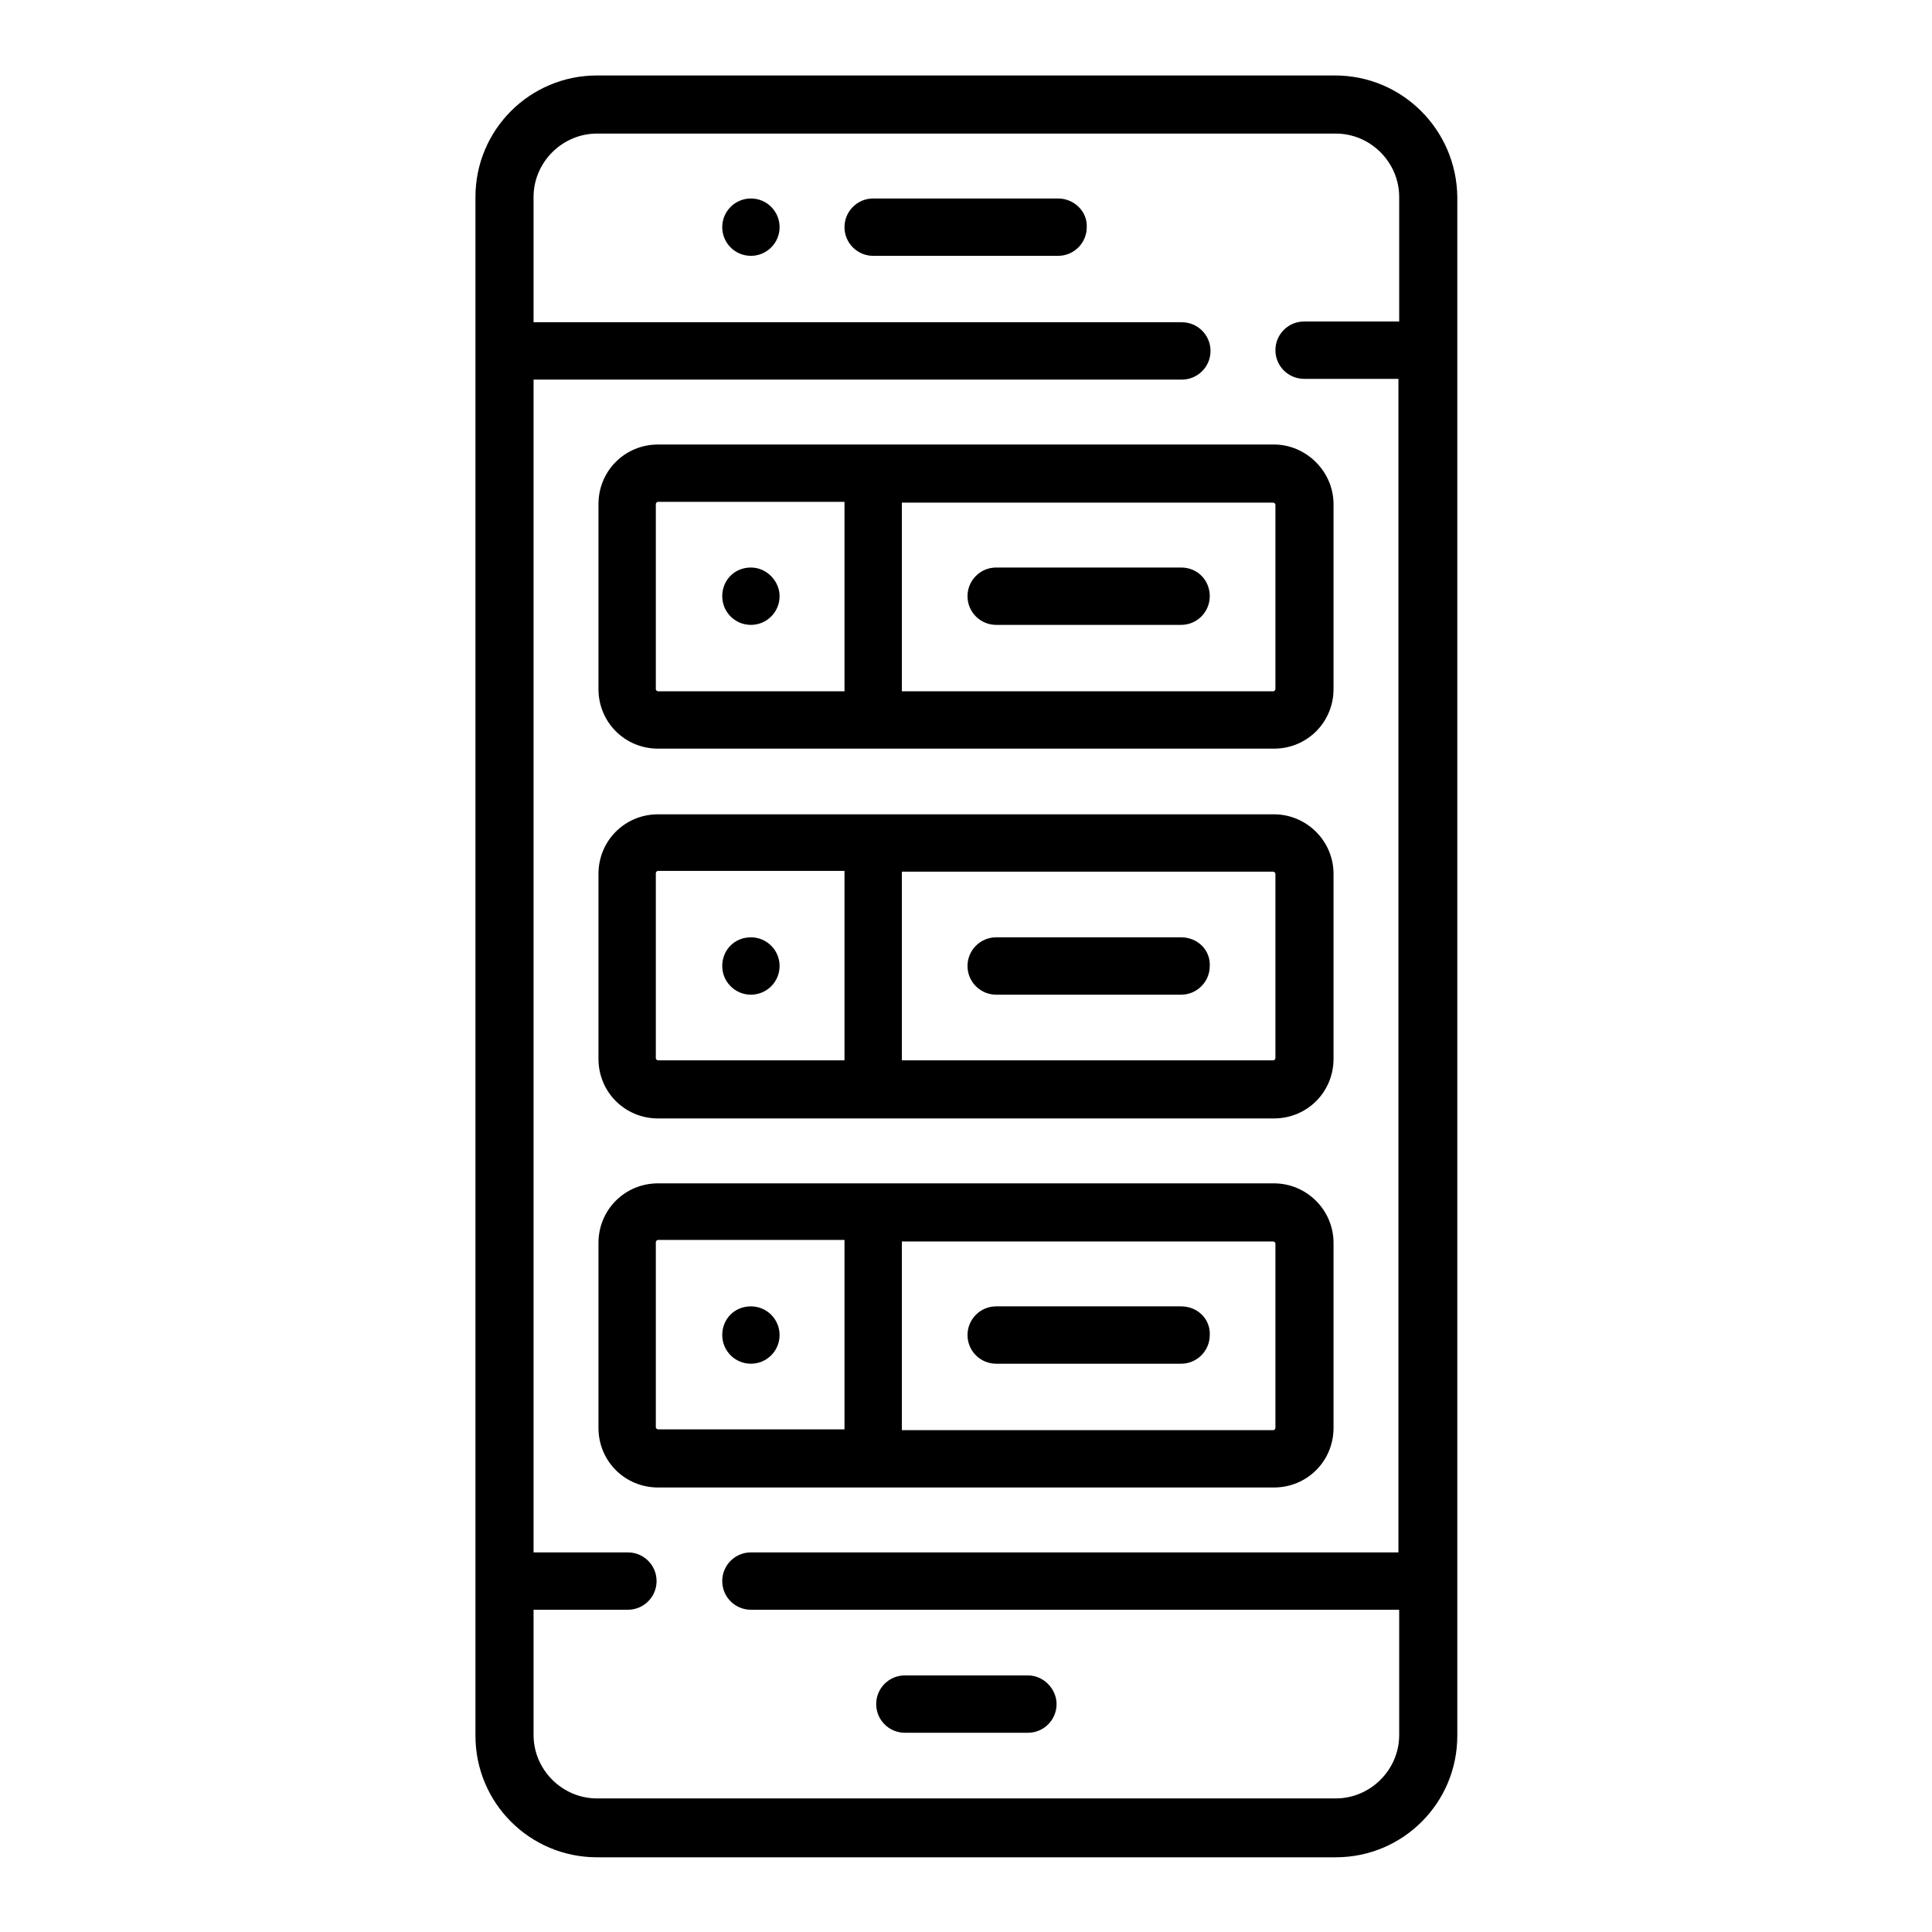 <?xml version="1.0" encoding="utf-8"?>
<!-- Svg Vector Icons : http://www.onlinewebfonts.com/icon -->
<!DOCTYPE svg PUBLIC "-//W3C//DTD SVG 1.1//EN" "http://www.w3.org/Graphics/SVG/1.1/DTD/svg11.dtd">
<svg version="1.1" xmlns="http://www.w3.org/2000/svg" xmlns:xlink="http://www.w3.org/1999/xlink" x="0px" y="0px" viewBox="0 0 256 256" enable-background="new 0 0 256 256" xml:space="preserve">
<g> <path fill="#000000" d="M176.9,10H79.1C70.2,10,63,17.2,63,26.1v203.9c0,8.9,7.2,16.1,16.1,16.1h97.9c8.9,0,16.1-7.2,16.1-16.1 V26.1C193,17.2,185.8,10,176.9,10z M185.3,42.6h-12.5c-2.1,0-3.8,1.7-3.8,3.8c0,2.1,1.7,3.8,3.8,3.8h12.5v155.5H99.5 c-2.1,0-3.8,1.7-3.8,3.8c0,2.1,1.7,3.8,3.8,3.8h85.9v16.6c0,4.6-3.8,8.4-8.4,8.4H79.1c-4.6,0-8.4-3.8-8.4-8.4v-16.6h12.5 c2.1,0,3.8-1.7,3.8-3.8c0-2.1-1.7-3.8-3.8-3.8H70.7V50.3h85.9c2.1,0,3.8-1.7,3.8-3.8c0-2.1-1.7-3.8-3.8-3.8H70.7V26.1 c0-4.6,3.8-8.4,8.4-8.4h97.9c4.6,0,8.4,3.8,8.4,8.4V42.6z"/> <path fill="#000000" d="M140.2,26.3h-24.5c-2.1,0-3.8,1.7-3.8,3.8c0,2.1,1.7,3.8,3.8,3.8h24.5c2.1,0,3.8-1.7,3.8-3.8 C144.1,28,142.3,26.3,140.2,26.3z M99.5,26.3c-2.1,0-3.8,1.7-3.8,3.8c0,2.1,1.7,3.8,3.8,3.8h0c2.1,0,3.8-1.7,3.8-3.8 C103.3,28,101.6,26.3,99.5,26.3z M136.2,222h-16.3c-2.1,0-3.8,1.7-3.8,3.8c0,2.1,1.7,3.8,3.8,3.8h16.3c2.1,0,3.8-1.7,3.8-3.8 C140,223.8,138.3,222,136.2,222z M168.8,58.9H87.2c-4.4,0-7.9,3.5-7.9,7.9v24.5c0,4.4,3.5,7.9,7.9,7.9h81.6c4.4,0,7.9-3.5,7.9-7.9 V66.8C176.7,62.5,173.1,58.9,168.8,58.9z M111.9,91.6H87.2c-0.1,0-0.3-0.1-0.3-0.3V66.8c0-0.1,0.1-0.3,0.3-0.3h24.7V91.6z  M169,91.3c0,0.1-0.1,0.3-0.3,0.3h-49.2v-25h49.2c0.1,0,0.3,0.1,0.3,0.3L169,91.3L169,91.3z"/> <path fill="#000000" d="M99.5,75.2L99.5,75.2c-2.2,0-3.8,1.7-3.8,3.8s1.7,3.8,3.8,3.8c2.1,0,3.8-1.7,3.8-3.8 C103.3,77,101.6,75.2,99.5,75.2L99.5,75.2z M156.5,75.2h-24.5c-2.1,0-3.8,1.7-3.8,3.8c0,2.1,1.7,3.8,3.8,3.8h24.5 c2.1,0,3.8-1.7,3.8-3.8S158.7,75.2,156.5,75.2z M168.8,107.9H87.2c-4.4,0-7.9,3.5-7.9,7.9v24.5c0,4.4,3.5,7.9,7.9,7.9h81.6 c4.4,0,7.9-3.5,7.9-7.9v-24.5C176.7,111.4,173.1,107.9,168.8,107.9z M111.9,140.5H87.2c-0.1,0-0.3-0.1-0.3-0.3v-24.5 c0-0.1,0.1-0.3,0.3-0.3h24.7V140.5z M169,140.2c0,0.1-0.1,0.3-0.3,0.3h-49.2v-25h49.2c0.1,0,0.3,0.1,0.3,0.3L169,140.2L169,140.2z" /> <path fill="#000000" d="M99.5,124.2L99.5,124.2c-2.2,0-3.8,1.7-3.8,3.8c0,2.1,1.7,3.8,3.8,3.8c2.1,0,3.8-1.7,3.8-3.8 C103.3,125.9,101.6,124.2,99.5,124.2z M156.5,124.2h-24.5c-2.1,0-3.8,1.7-3.8,3.8c0,2.1,1.7,3.8,3.8,3.8h24.5 c2.1,0,3.8-1.7,3.8-3.8C160.4,125.9,158.7,124.2,156.5,124.2z M168.8,156.8H87.2c-4.4,0-7.9,3.5-7.9,7.9v24.5 c0,4.4,3.5,7.9,7.9,7.9h81.6c4.4,0,7.9-3.5,7.9-7.9v-24.5C176.7,160.3,173.1,156.8,168.8,156.8z M111.9,189.4H87.2 c-0.1,0-0.3-0.1-0.3-0.3v-24.5c0-0.1,0.1-0.3,0.3-0.3h24.7V189.4z M169,189.2c0,0.1-0.1,0.3-0.3,0.3h-49.2v-25h49.2 c0.1,0,0.3,0.1,0.3,0.3L169,189.2L169,189.2z"/> <path fill="#000000" d="M99.5,173.1L99.5,173.1c-2.2,0-3.8,1.7-3.8,3.8s1.7,3.8,3.8,3.8c2.1,0,3.8-1.7,3.8-3.8 C103.3,174.8,101.6,173.1,99.5,173.1L99.5,173.1z M156.5,173.1h-24.5c-2.1,0-3.8,1.7-3.8,3.8c0,2.1,1.7,3.8,3.8,3.8h24.5 c2.1,0,3.8-1.7,3.8-3.8C160.4,174.8,158.7,173.1,156.5,173.1z"/></g>
</svg>